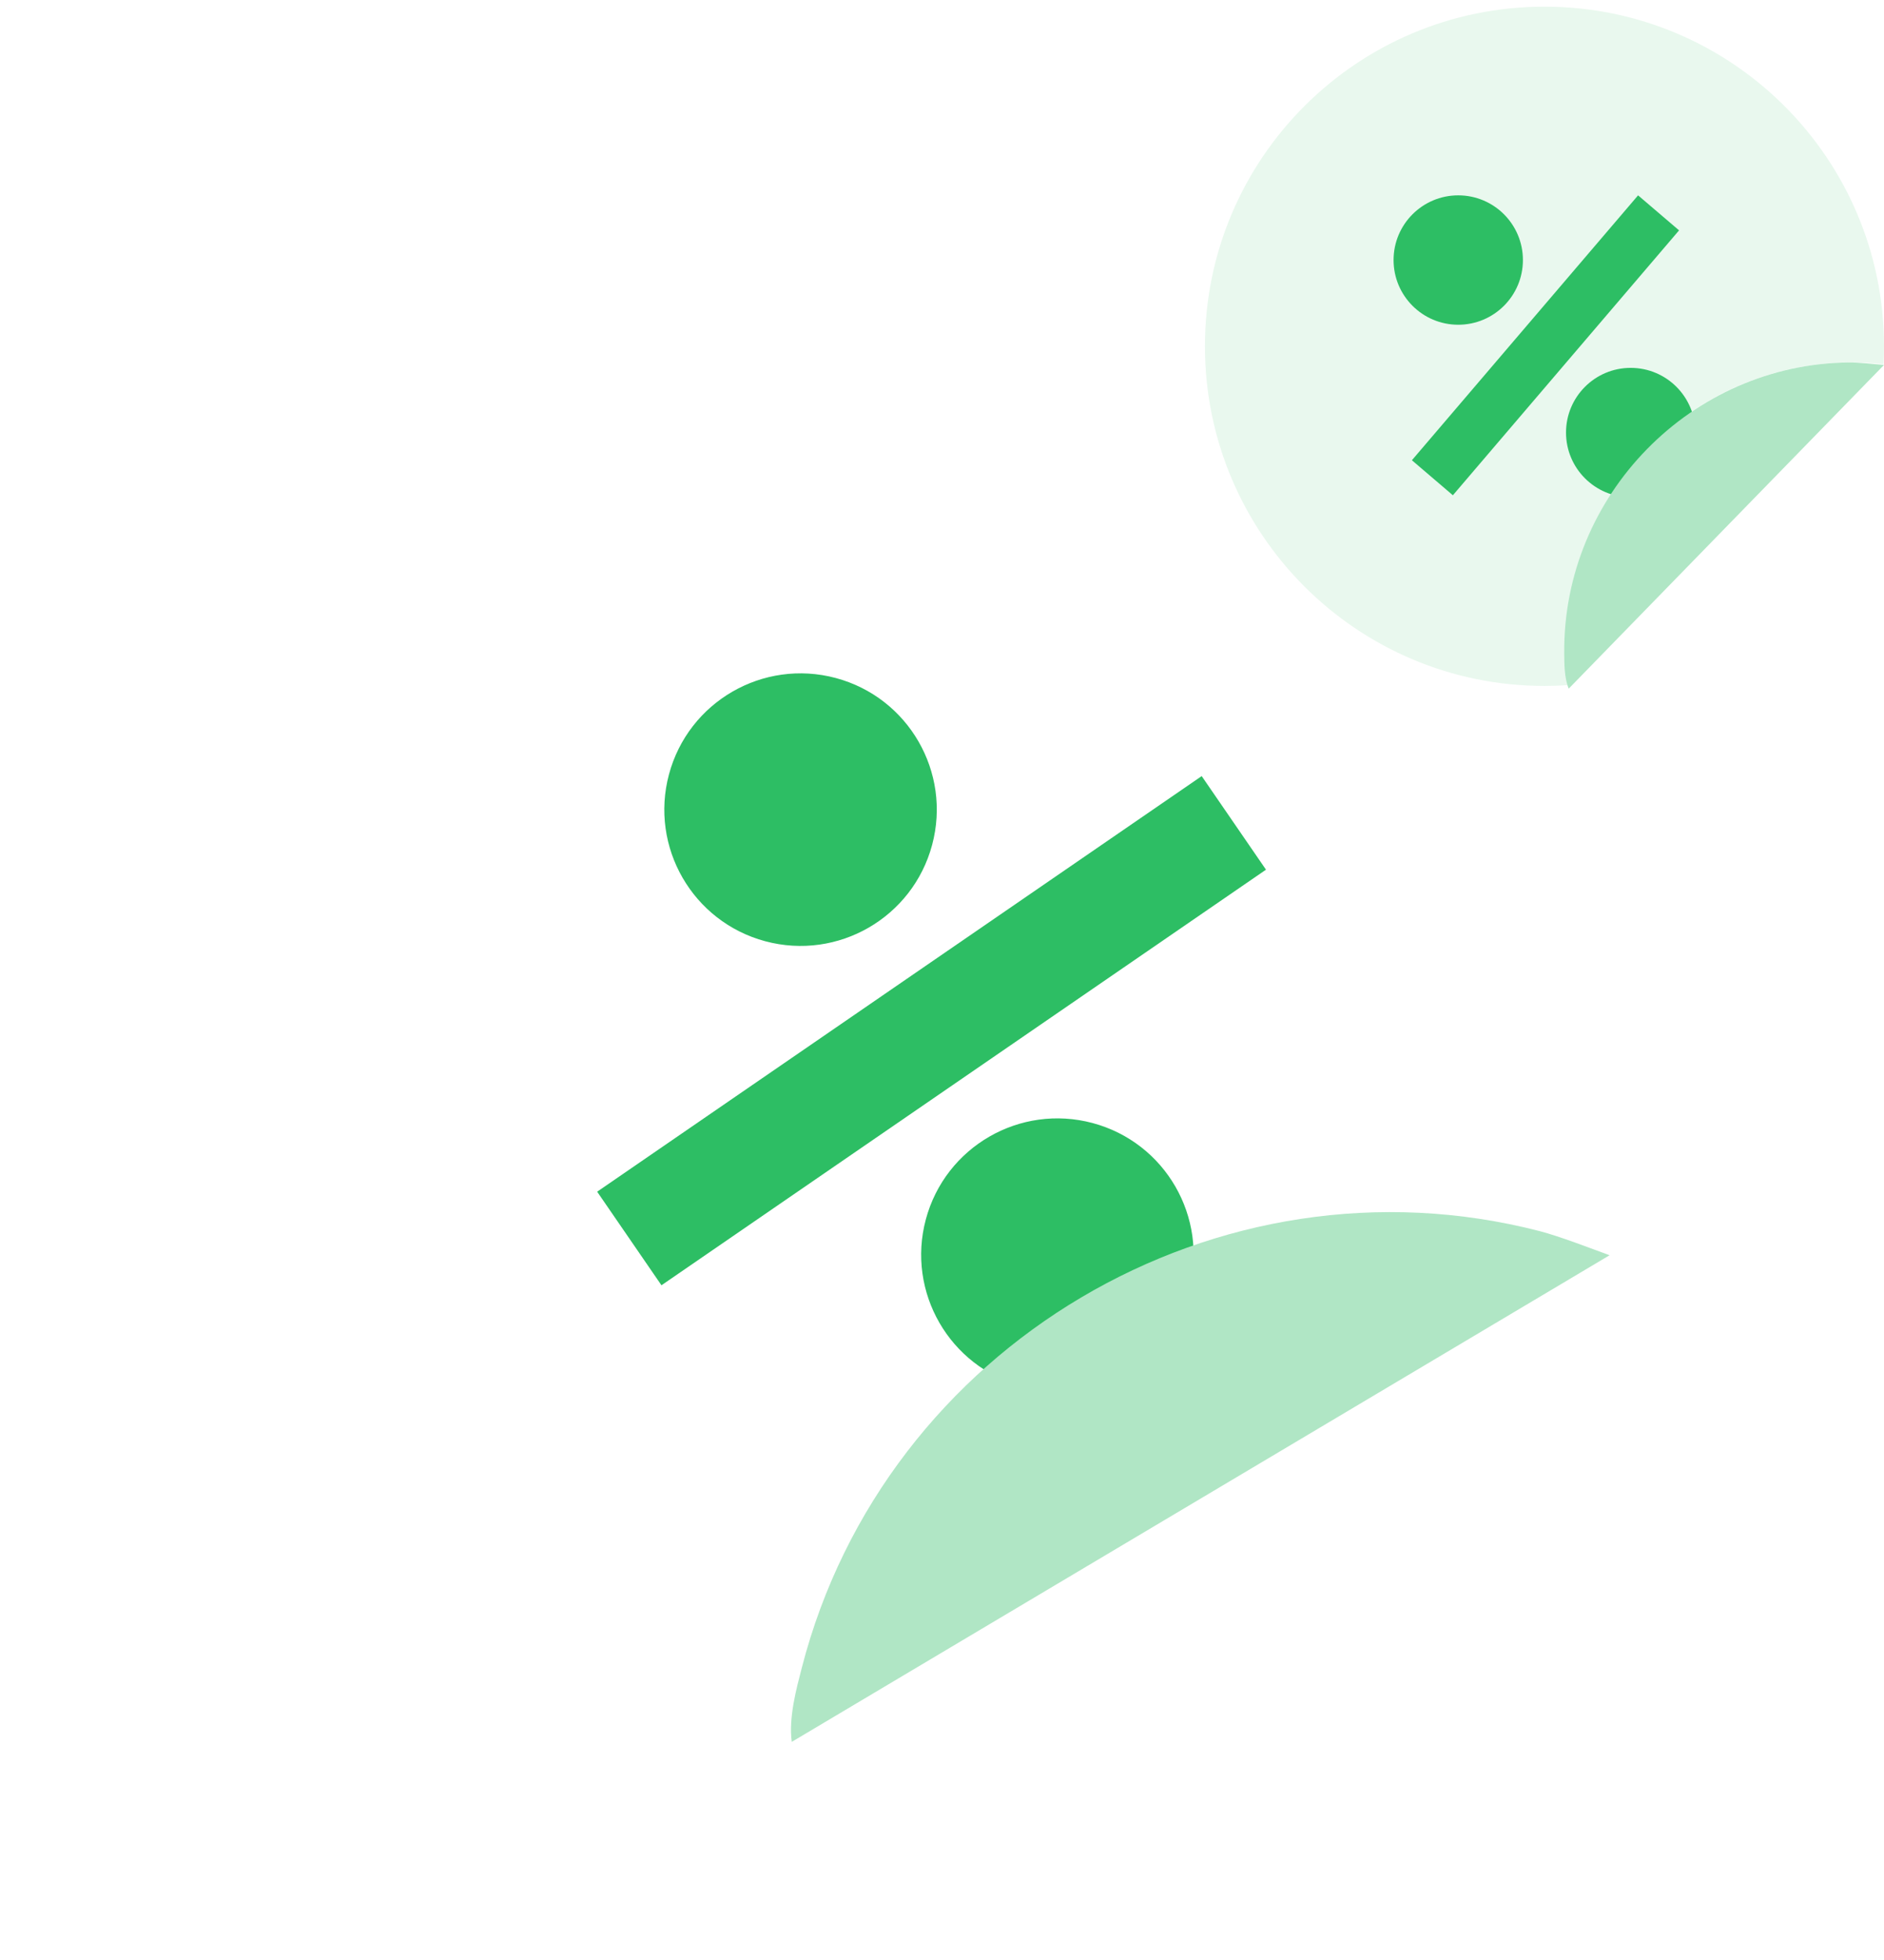 <svg width="226" height="235" viewBox="0 0 226 235" fill="none" xmlns="http://www.w3.org/2000/svg">
<g filter="url(#filter0_d_45_128)">
<path fill-rule="evenodd" clip-rule="evenodd" d="M193.015 145.226C193.478 143.797 193.907 142.349 194.3 140.881C206.563 95.117 179.404 48.076 133.64 35.814C87.875 23.551 40.835 50.71 28.573 96.474C16.31 142.239 43.469 189.279 89.233 201.542C91.196 202.068 93.161 202.521 95.126 202.903C95.535 199.854 96.144 196.796 96.962 193.744C107.278 155.244 146.852 132.396 185.352 142.713C187.981 143.417 190.537 144.258 193.015 145.226Z" fill="white"/>
<circle cx="96.032" cy="91.994" r="16.34" transform="rotate(15 96.032 91.994)" fill="#2DBE64"/>
<circle cx="126.843" cy="145.361" r="16.34" transform="rotate(15 126.843 145.361)" fill="#2DBE64"/>
<rect x="144.152" y="87.971" width="13.617" height="87.993" transform="rotate(55.501 144.152 87.971)" fill="#2DBE64"/>
<path d="M193.082 145.431L94.976 203.786C94.584 200.861 95.547 197.359 96.195 194.85C106.167 156.26 146.103 132.564 184.694 142.537C187.042 143.143 190.852 144.614 193.082 145.431Z" fill="#B0E6C5"/>
</g>
<path fill-rule="evenodd" clip-rule="evenodd" d="M225.944 43.678C225.981 42.966 226 42.249 226 41.528C226 19.034 207.765 0.799 185.271 0.799C162.777 0.799 144.542 19.034 144.542 41.528C144.542 64.022 162.777 82.257 185.271 82.257C186.235 82.257 187.192 82.224 188.14 82.158C187.953 80.709 187.857 79.231 187.857 77.732C187.857 58.808 203.197 43.468 222.121 43.468C223.413 43.468 224.689 43.539 225.944 43.678Z" fill="#E9F8EE"/>
<circle cx="174.927" cy="31.184" r="7.758" fill="#2DBE64"/>
<circle cx="195.614" cy="51.872" r="7.758" fill="#2DBE64"/>
<rect x="196.5" y="23.426" width="6.465" height="41.776" transform="rotate(40.501 196.5 23.426)" fill="#2DBE64"/>
<path d="M226 43.765L188.18 82.581C187.641 81.288 187.652 79.564 187.641 78.333C187.472 59.41 202.875 43.636 221.798 43.468C222.949 43.457 224.877 43.664 226 43.765Z" fill="#B0E6C5"/>
<defs>
<filter id="filter0_d_45_128" x="0.145" y="12.483" width="222.582" height="221.882" filterUnits="userSpaceOnUse" color-interpolation-filters="sRGB">
<feFlood flood-opacity="0" result="BackgroundImageFix"/>
<feColorMatrix in="SourceAlpha" type="matrix" values="0 0 0 0 0 0 0 0 0 0 0 0 0 0 0 0 0 0 127 0" result="hardAlpha"/>
<feOffset dy="5.097"/>
<feGaussianBlur stdDeviation="12.741"/>
<feColorMatrix type="matrix" values="0 0 0 0 0.102 0 0 0 0 0.102 0 0 0 0 0.102 0 0 0 0.08 0"/>
<feBlend mode="normal" in2="BackgroundImageFix" result="effect1_dropShadow_45_128"/>
<feBlend mode="normal" in="SourceGraphic" in2="effect1_dropShadow_45_128" result="shape"/>
</filter>
</defs>
</svg>
